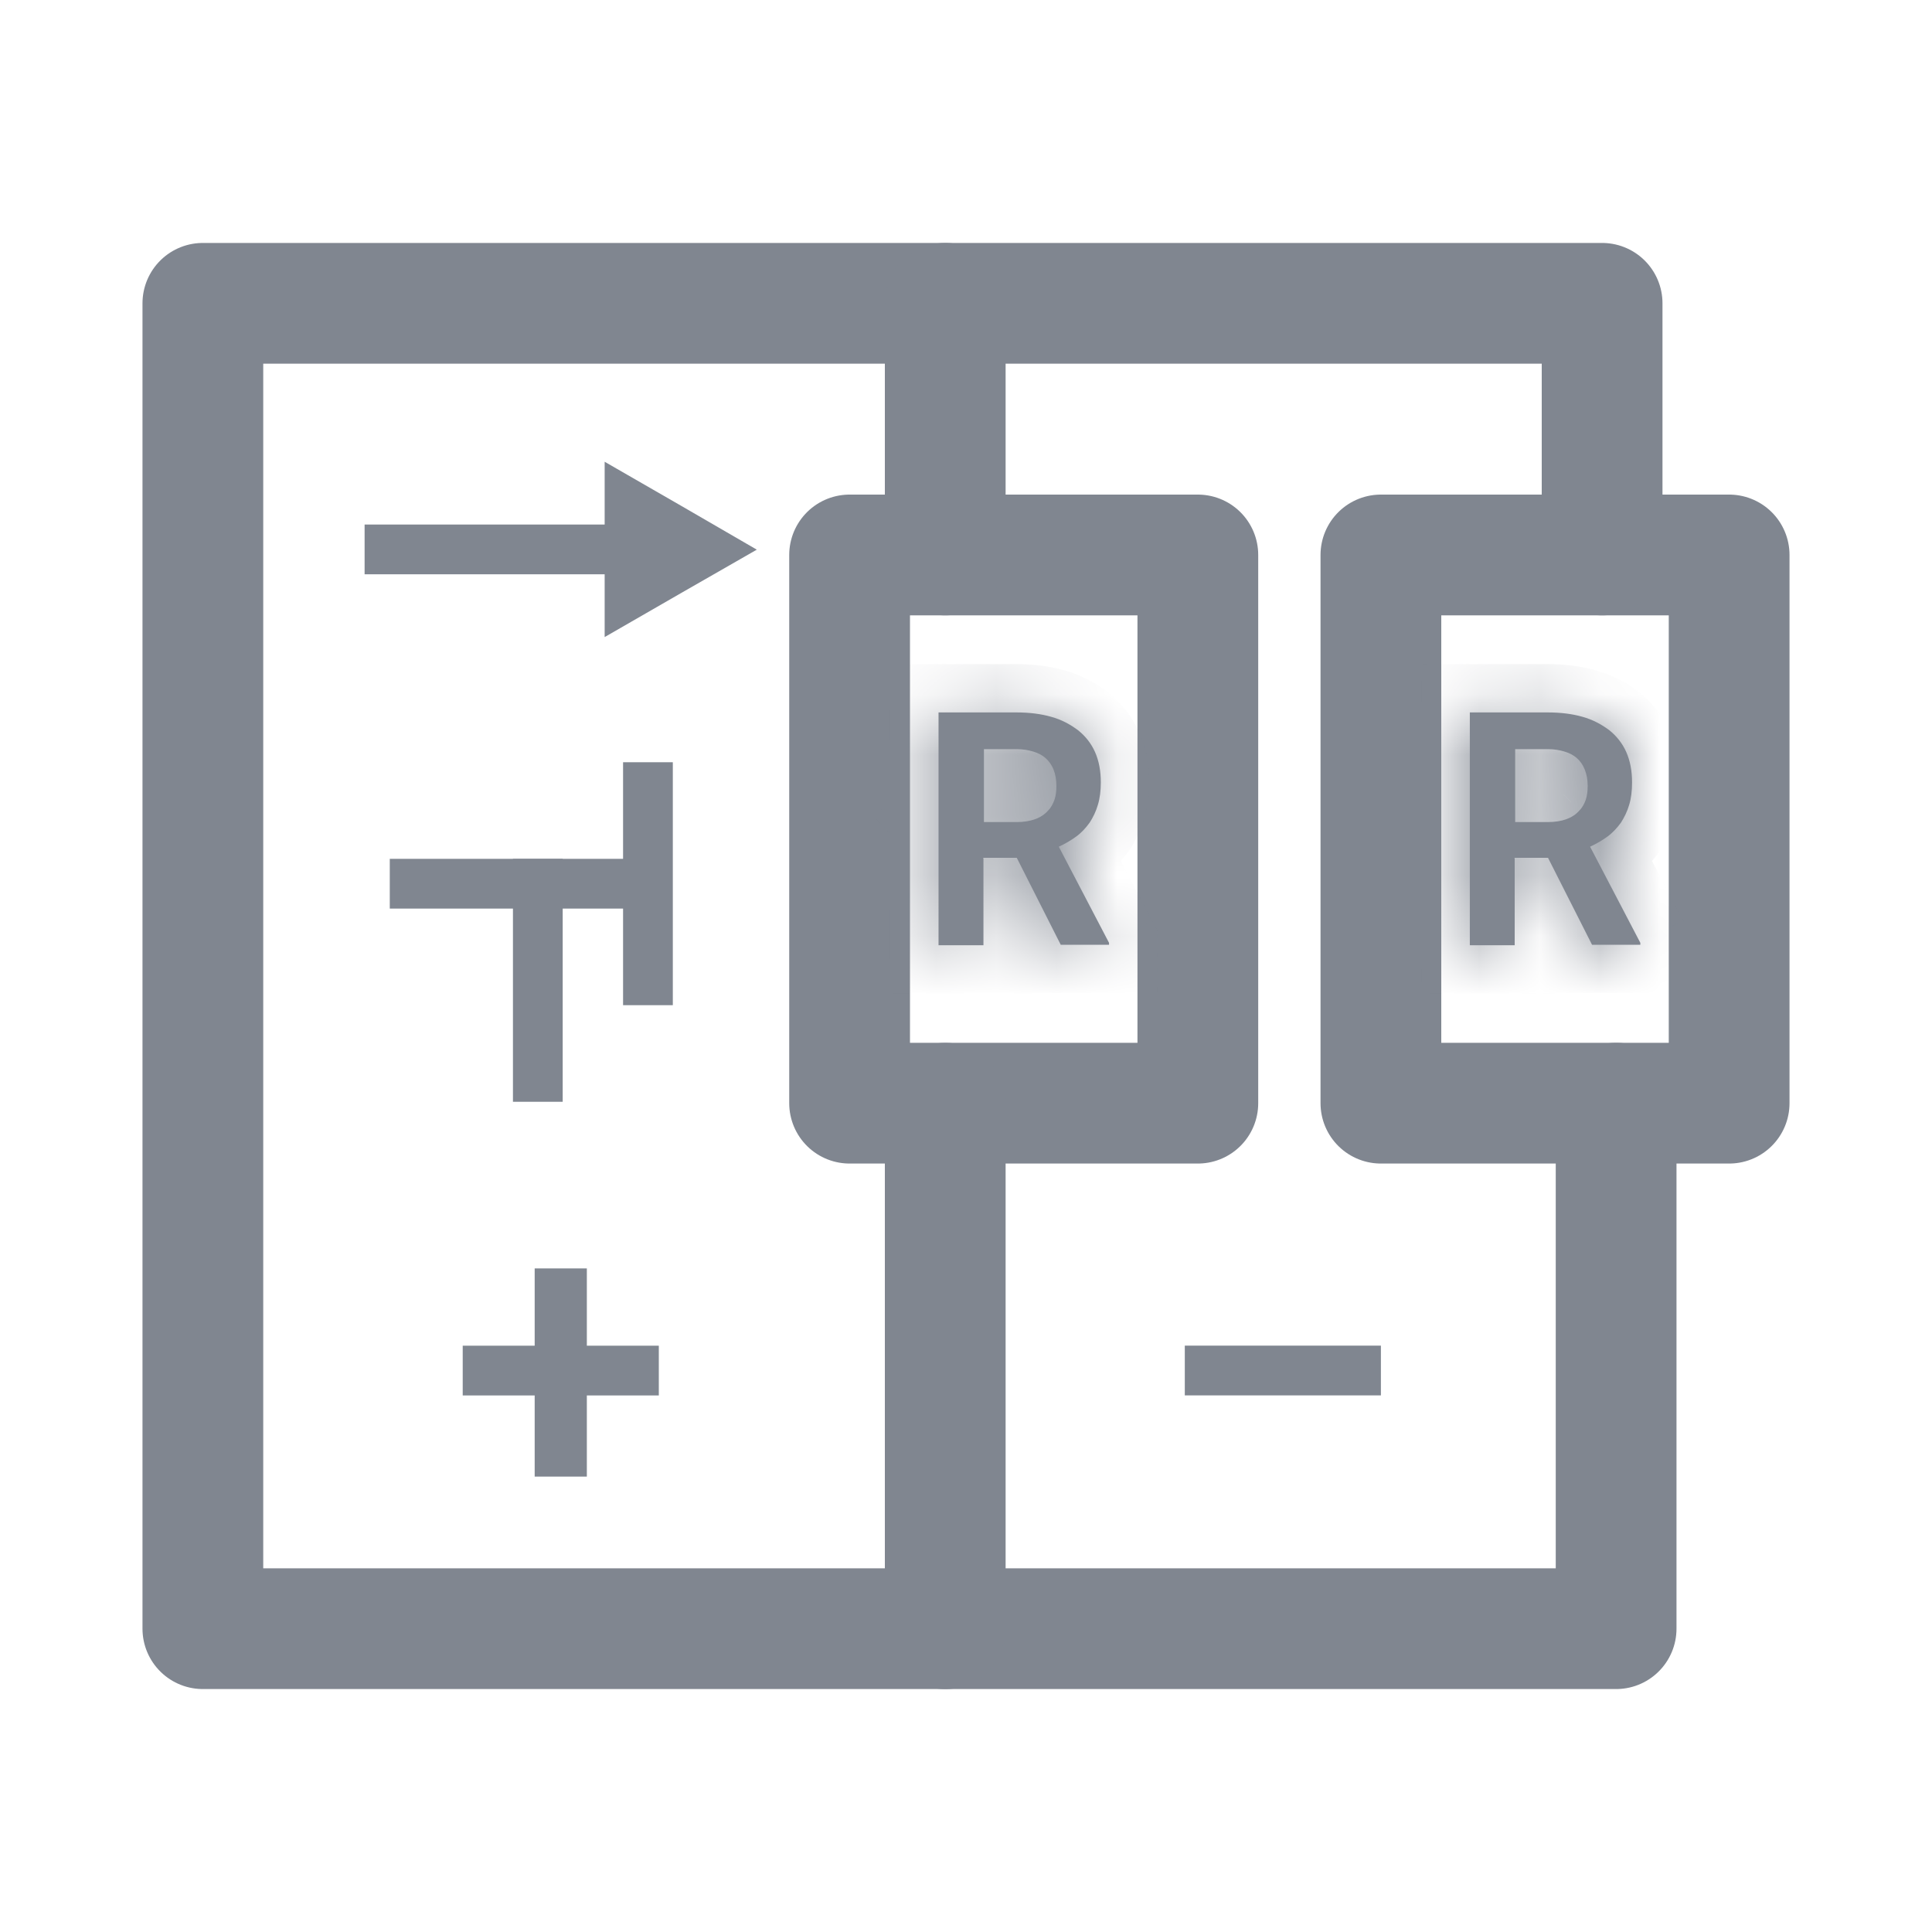 <svg xmlns="http://www.w3.org/2000/svg" width="32" height="32" viewBox="0 0 32 32" fill="none">
    <path d="M28.64 9.192H22.872V18.272H28.64V9.192Z" stroke="#808690" stroke-width="2" stroke-linecap="round" stroke-linejoin="round" />
    <path d="M26.768 18.272V26.976H17.512H6.112H3.36V18.04V10.632V5.024H26.536V9.192" stroke="#808690" stroke-width="2" stroke-linecap="round" stroke-linejoin="round" />
    <mask id="path-3-inside-1_7529_18492" fill="white">
        <path d="M25.088 14.216V15.656H24.345V11.8H25.633C25.849 11.8 26.041 11.824 26.209 11.872C26.384 11.92 26.529 12 26.657 12.096C26.776 12.192 26.872 12.312 26.936 12.456C27 12.6 27.032 12.768 27.032 12.96C27.032 13.096 27.017 13.224 26.985 13.328C26.953 13.44 26.904 13.536 26.849 13.624C26.785 13.712 26.712 13.792 26.625 13.856C26.537 13.92 26.441 13.976 26.337 14.024L27.169 15.616V15.648H26.369L25.64 14.208H25.081L25.088 14.216ZM25.64 13.616C25.753 13.616 25.857 13.6 25.945 13.568C26.032 13.536 26.105 13.488 26.16 13.424C26.209 13.376 26.241 13.312 26.265 13.248C26.288 13.176 26.297 13.104 26.297 13.016C26.297 12.912 26.28 12.824 26.248 12.744C26.216 12.664 26.169 12.6 26.113 12.552C26.056 12.504 25.992 12.472 25.913 12.448C25.832 12.424 25.744 12.408 25.64 12.408H25.096V13.616H25.648H25.64Z" />
    </mask>
    <path d="M25.088 14.216V15.656H24.345V11.8H25.633C25.849 11.8 26.041 11.824 26.209 11.872C26.384 11.92 26.529 12 26.657 12.096C26.776 12.192 26.872 12.312 26.936 12.456C27 12.6 27.032 12.768 27.032 12.96C27.032 13.096 27.017 13.224 26.985 13.328C26.953 13.44 26.904 13.536 26.849 13.624C26.785 13.712 26.712 13.792 26.625 13.856C26.537 13.92 26.441 13.976 26.337 14.024L27.169 15.616V15.648H26.369L25.64 14.208H25.081L25.088 14.216ZM25.64 13.616C25.753 13.616 25.857 13.6 25.945 13.568C26.032 13.536 26.105 13.488 26.16 13.424C26.209 13.376 26.241 13.312 26.265 13.248C26.288 13.176 26.297 13.104 26.297 13.016C26.297 12.912 26.28 12.824 26.248 12.744C26.216 12.664 26.169 12.6 26.113 12.552C26.056 12.504 25.992 12.472 25.913 12.448C25.832 12.424 25.744 12.408 25.64 12.408H25.096V13.616H25.648H25.64Z" fill="#808690" />
    <path d="M25.088 14.216H25.889V13.884L25.654 13.65L25.088 14.216ZM25.088 15.656V16.456H25.889V15.656H25.088ZM24.345 15.656H23.544V16.456H24.345V15.656ZM24.345 11.8V11H23.544V11.8H24.345ZM26.209 11.872L25.989 12.641L25.998 12.644L26.209 11.872ZM26.657 12.096L27.156 11.471L27.146 11.463L27.137 11.456L26.657 12.096ZM26.985 13.328L26.22 13.092L26.218 13.1L26.215 13.108L26.985 13.328ZM26.849 13.624L27.495 14.094L27.51 14.074L27.523 14.053L26.849 13.624ZM26.337 14.024L26.001 13.297L25.238 13.65L25.628 14.394L26.337 14.024ZM27.169 15.616H27.968V15.419L27.878 15.245L27.169 15.616ZM27.169 15.648V16.448H27.968V15.648H27.169ZM26.369 15.648L25.654 16.009L25.877 16.448H26.369V15.648ZM25.64 14.208L26.354 13.847L26.133 13.408H25.64V14.208ZM25.081 14.208V13.408H23.149L24.515 14.774L25.081 14.208ZM26.16 13.424L25.595 12.858L25.576 12.877L25.558 12.897L26.16 13.424ZM26.265 13.248L27.014 13.529L27.019 13.515L27.023 13.501L26.265 13.248ZM25.096 12.408V11.608H24.297V12.408H25.096ZM25.096 13.616H24.297V14.416H25.096V13.616ZM24.288 14.216V15.656H25.889V14.216H24.288ZM25.088 14.856H24.345V16.456H25.088V14.856ZM25.145 15.656V11.8H23.544V15.656H25.145ZM24.345 12.6H25.633V11H24.345V12.6ZM25.633 12.6C25.791 12.6 25.907 12.618 25.989 12.641L26.428 11.103C26.174 11.03 25.906 11 25.633 11V12.6ZM25.998 12.644C26.057 12.66 26.111 12.687 26.177 12.736L27.137 11.456C26.946 11.313 26.712 11.18 26.419 11.1L25.998 12.644ZM26.157 12.72C26.183 12.742 26.197 12.761 26.205 12.781L27.668 12.131C27.548 11.863 27.37 11.642 27.156 11.471L26.157 12.72ZM26.205 12.781C26.215 12.803 26.233 12.856 26.233 12.96H27.832C27.832 12.68 27.786 12.397 27.668 12.131L26.205 12.781ZM26.233 12.96C26.233 12.997 26.23 13.029 26.227 13.053C26.226 13.066 26.224 13.075 26.222 13.082C26.222 13.085 26.221 13.088 26.221 13.09C26.22 13.092 26.22 13.093 26.22 13.092L27.749 13.563C27.811 13.363 27.832 13.151 27.832 12.96H26.233ZM26.215 13.108C26.209 13.13 26.198 13.156 26.174 13.194L27.523 14.053C27.611 13.916 27.696 13.75 27.754 13.548L26.215 13.108ZM26.201 13.153C26.169 13.198 26.153 13.209 26.154 13.209L27.095 14.503C27.272 14.374 27.4 14.225 27.495 14.094L26.201 13.153ZM26.154 13.209C26.11 13.24 26.06 13.27 26.001 13.297L26.672 14.75C26.821 14.681 26.962 14.599 27.095 14.503L26.154 13.209ZM25.628 14.394L26.459 15.986L27.878 15.245L27.046 13.653L25.628 14.394ZM26.369 15.616V15.648H27.968V15.616H26.369ZM27.169 14.848H26.369V16.448H27.169V14.848ZM27.082 15.287L26.354 13.847L24.927 14.569L25.654 16.009L27.082 15.287ZM25.64 13.408H25.081V15.008H25.64V13.408ZM24.515 14.774L24.523 14.781L25.654 13.65L25.646 13.642L24.515 14.774ZM25.64 14.416C25.824 14.416 26.024 14.39 26.218 14.32L25.671 12.816C25.681 12.812 25.684 12.812 25.677 12.813C25.671 12.815 25.659 12.816 25.64 12.816V14.416ZM26.218 14.32C26.419 14.246 26.609 14.126 26.762 13.951L25.558 12.897C25.578 12.875 25.599 12.857 25.621 12.842C25.642 12.828 25.66 12.82 25.671 12.816L26.218 14.32ZM26.726 13.989C26.893 13.823 26.974 13.634 27.014 13.529L25.515 12.967C25.513 12.973 25.516 12.964 25.526 12.947C25.535 12.93 25.556 12.896 25.595 12.858L26.726 13.989ZM27.023 13.501C27.084 13.319 27.096 13.154 27.096 13.016H25.497C25.497 13.036 25.495 13.04 25.496 13.034C25.497 13.03 25.498 13.024 25.499 13.017C25.501 13.01 25.503 13.002 25.506 12.995L27.023 13.501ZM27.096 13.016C27.096 12.826 27.067 12.635 26.991 12.447L25.506 13.041C25.501 13.029 25.498 13.018 25.497 13.011C25.496 13.004 25.497 13.005 25.497 13.016H27.096ZM26.991 12.447C26.911 12.245 26.785 12.075 26.633 11.944L25.592 13.159C25.551 13.125 25.522 13.083 25.506 13.041L26.991 12.447ZM26.633 11.944C26.473 11.807 26.302 11.73 26.142 11.681L25.683 13.214C25.685 13.215 25.674 13.212 25.655 13.202C25.635 13.192 25.613 13.177 25.592 13.159L26.633 11.944ZM26.142 11.681C25.997 11.638 25.831 11.608 25.64 11.608V13.208C25.651 13.208 25.658 13.209 25.663 13.209C25.667 13.21 25.674 13.211 25.683 13.214L26.142 11.681ZM25.64 11.608H25.096V13.208H25.64V11.608ZM24.297 12.408V13.616H25.896V12.408H24.297ZM25.096 14.416H25.648V12.816H25.096V14.416ZM25.648 12.816H25.64V14.416H25.648V12.816Z" fill="#808690" mask="url(#path-3-inside-1_7529_18492)" />
    <path d="M19.84 9.192H14.072V18.272H19.84V9.192Z" stroke="#808690" stroke-width="2" stroke-linecap="round" stroke-linejoin="round" />
    <mask id="path-6-inside-2_7529_18492" fill="white">
        <path d="M16.289 14.216V15.656H15.545V11.8H16.833C17.049 11.8 17.241 11.824 17.409 11.872C17.585 11.92 17.729 12 17.857 12.096C17.977 12.192 18.073 12.312 18.137 12.456C18.201 12.6 18.233 12.768 18.233 12.96C18.233 13.096 18.217 13.224 18.185 13.328C18.153 13.44 18.105 13.536 18.049 13.624C17.985 13.712 17.913 13.792 17.825 13.856C17.737 13.92 17.641 13.976 17.537 14.024L18.369 15.616V15.648H17.569L16.841 14.208H16.281L16.289 14.216ZM16.841 13.616C16.953 13.616 17.057 13.6 17.145 13.568C17.233 13.536 17.305 13.488 17.361 13.424C17.409 13.376 17.441 13.312 17.465 13.248C17.489 13.176 17.497 13.104 17.497 13.016C17.497 12.912 17.481 12.824 17.449 12.744C17.417 12.664 17.369 12.6 17.313 12.552C17.257 12.504 17.193 12.472 17.113 12.448C17.033 12.424 16.945 12.408 16.841 12.408H16.297V13.616H16.849H16.841Z" />
    </mask>
    <path d="M16.289 14.216V15.656H15.545V11.8H16.833C17.049 11.8 17.241 11.824 17.409 11.872C17.585 11.92 17.729 12 17.857 12.096C17.977 12.192 18.073 12.312 18.137 12.456C18.201 12.6 18.233 12.768 18.233 12.96C18.233 13.096 18.217 13.224 18.185 13.328C18.153 13.44 18.105 13.536 18.049 13.624C17.985 13.712 17.913 13.792 17.825 13.856C17.737 13.92 17.641 13.976 17.537 14.024L18.369 15.616V15.648H17.569L16.841 14.208H16.281L16.289 14.216ZM16.841 13.616C16.953 13.616 17.057 13.6 17.145 13.568C17.233 13.536 17.305 13.488 17.361 13.424C17.409 13.376 17.441 13.312 17.465 13.248C17.489 13.176 17.497 13.104 17.497 13.016C17.497 12.912 17.481 12.824 17.449 12.744C17.417 12.664 17.369 12.6 17.313 12.552C17.257 12.504 17.193 12.472 17.113 12.448C17.033 12.424 16.945 12.408 16.841 12.408H16.297V13.616H16.849H16.841Z" fill="#808690" />
    <path d="M16.289 14.216H17.089V13.884L16.854 13.65L16.289 14.216ZM16.289 15.656V16.456H17.089V15.656H16.289ZM15.545 15.656H14.745V16.456H15.545V15.656ZM15.545 11.8V11H14.745V11.8H15.545ZM17.409 11.872L17.189 12.641L17.198 12.644L17.409 11.872ZM17.857 12.096L18.356 11.471L18.347 11.463L18.337 11.456L17.857 12.096ZM18.185 13.328L17.42 13.092L17.418 13.1L17.416 13.108L18.185 13.328ZM18.049 13.624L18.696 14.094L18.71 14.074L18.724 14.053L18.049 13.624ZM17.537 14.024L17.201 13.297L16.438 13.65L16.828 14.394L17.537 14.024ZM18.369 15.616H19.169V15.419L19.078 15.245L18.369 15.616ZM18.369 15.648V16.448H19.169V15.648H18.369ZM17.569 15.648L16.855 16.009L17.077 16.448H17.569V15.648ZM16.841 14.208L17.555 13.847L17.333 13.408H16.841V14.208ZM16.281 14.208V13.408H14.349L15.715 14.774L16.281 14.208ZM17.361 13.424L16.795 12.858L16.776 12.877L16.759 12.897L17.361 13.424ZM17.465 13.248L18.214 13.529L18.219 13.515L18.224 13.501L17.465 13.248ZM16.297 12.408V11.608H15.497V12.408H16.297ZM16.297 13.616H15.497V14.416H16.297V13.616ZM15.489 14.216V15.656H17.089V14.216H15.489ZM16.289 14.856H15.545V16.456H16.289V14.856ZM16.345 15.656V11.8H14.745V15.656H16.345ZM15.545 12.6H16.833V11H15.545V12.6ZM16.833 12.6C16.991 12.6 17.107 12.618 17.189 12.641L17.628 11.103C17.375 11.03 17.106 11 16.833 11V12.6ZM17.198 12.644C17.257 12.66 17.312 12.687 17.377 12.736L18.337 11.456C18.146 11.313 17.912 11.18 17.619 11.1L17.198 12.644ZM17.357 12.72C17.383 12.742 17.397 12.761 17.406 12.781L18.868 12.131C18.748 11.863 18.57 11.642 18.356 11.471L17.357 12.72ZM17.406 12.781C17.415 12.803 17.433 12.856 17.433 12.96H19.033C19.033 12.68 18.986 12.397 18.868 12.131L17.406 12.781ZM17.433 12.96C17.433 12.997 17.43 13.029 17.427 13.053C17.426 13.066 17.424 13.075 17.423 13.082C17.422 13.085 17.421 13.088 17.421 13.09C17.42 13.092 17.42 13.093 17.42 13.092L18.949 13.563C19.011 13.363 19.033 13.151 19.033 12.96H17.433ZM17.416 13.108C17.409 13.13 17.398 13.156 17.374 13.194L18.724 14.053C18.811 13.916 18.896 13.75 18.954 13.548L17.416 13.108ZM17.402 13.153C17.369 13.198 17.353 13.209 17.354 13.209L18.295 14.503C18.472 14.374 18.601 14.225 18.696 14.094L17.402 13.153ZM17.354 13.209C17.311 13.24 17.26 13.27 17.201 13.297L17.872 14.75C18.021 14.681 18.163 14.599 18.295 14.503L17.354 13.209ZM16.828 14.394L17.66 15.986L19.078 15.245L18.246 13.653L16.828 14.394ZM17.569 15.616V15.648H19.169V15.616H17.569ZM18.369 14.848H17.569V16.448H18.369V14.848ZM18.283 15.287L17.555 13.847L16.127 14.569L16.855 16.009L18.283 15.287ZM16.841 13.408H16.281V15.008H16.841V13.408ZM15.715 14.774L15.723 14.781L16.854 13.65L16.846 13.642L15.715 14.774ZM16.841 14.416C17.024 14.416 17.224 14.39 17.418 14.32L16.871 12.816C16.882 12.812 16.884 12.812 16.878 12.813C16.871 12.815 16.859 12.816 16.841 12.816V14.416ZM17.418 14.32C17.62 14.246 17.809 14.126 17.963 13.951L16.759 12.897C16.778 12.875 16.799 12.857 16.821 12.842C16.842 12.828 16.86 12.82 16.871 12.816L17.418 14.32ZM17.926 13.989C18.093 13.823 18.174 13.634 18.214 13.529L16.716 12.967C16.713 12.973 16.716 12.964 16.726 12.947C16.735 12.93 16.757 12.896 16.795 12.858L17.926 13.989ZM18.224 13.501C18.284 13.319 18.297 13.154 18.297 13.016H16.697C16.697 13.036 16.696 13.04 16.697 13.033C16.697 13.03 16.698 13.024 16.7 13.017C16.701 13.01 16.703 13.002 16.706 12.995L18.224 13.501ZM18.297 13.016C18.297 12.826 18.267 12.635 18.192 12.447L16.706 13.041C16.701 13.029 16.698 13.018 16.697 13.011C16.696 13.004 16.697 13.005 16.697 13.016H18.297ZM18.192 12.447C18.111 12.245 17.986 12.075 17.833 11.944L16.792 13.159C16.752 13.124 16.723 13.083 16.706 13.041L18.192 12.447ZM17.833 11.944C17.674 11.807 17.503 11.73 17.343 11.681L16.883 13.214C16.885 13.215 16.874 13.212 16.855 13.202C16.835 13.192 16.813 13.177 16.792 13.159L17.833 11.944ZM17.343 11.681C17.197 11.638 17.032 11.608 16.841 11.608V13.208C16.851 13.208 16.858 13.209 16.863 13.209C16.867 13.21 16.874 13.211 16.883 13.214L17.343 11.681ZM16.841 11.608H16.297V13.208H16.841V11.608ZM15.497 12.408V13.616H17.097V12.408H15.497ZM16.297 14.416H16.849V12.816H16.297V14.416ZM16.849 12.816H16.841V14.416H16.849V12.816Z" fill="#808690" mask="url(#path-6-inside-2_7529_18492)" />
    <path d="M10.912 22.289V23.113H9.72V24.457H8.856V23.113H7.664V22.289H8.856V21.009H9.72V22.289H10.912Z" fill="#808690" />
    <path d="M22.872 22.288V23.112H19.624V22.288H22.872Z" fill="#808690" />
    <path d="M15.656 5.024V9.192" stroke="#808690" stroke-width="2" stroke-linecap="round" stroke-linejoin="round" />
    <path d="M15.656 18.273V26.977" stroke="#808690" stroke-width="2" stroke-linecap="round" stroke-linejoin="round" />
    <path d="M10.48 14.225V15.049H6.456V14.225H10.48Z" fill="#808690" />
    <path d="M8.496 14.225H9.32V18.249H8.496V14.225Z" fill="#808690" />
    <path d="M10.32 12.625H11.144V16.649H10.32V12.625Z" fill="#808690" />
    <path d="M6.039 9.512V8.688H7.511H8.583H10.063V9.512H8.583H7.511H6.039Z" fill="#808690" />
    <path d="M10.015 9.104V7.648L11.279 8.376L12.535 9.104L11.279 9.824L10.015 10.552V9.104Z" fill="#808690" />
</svg>